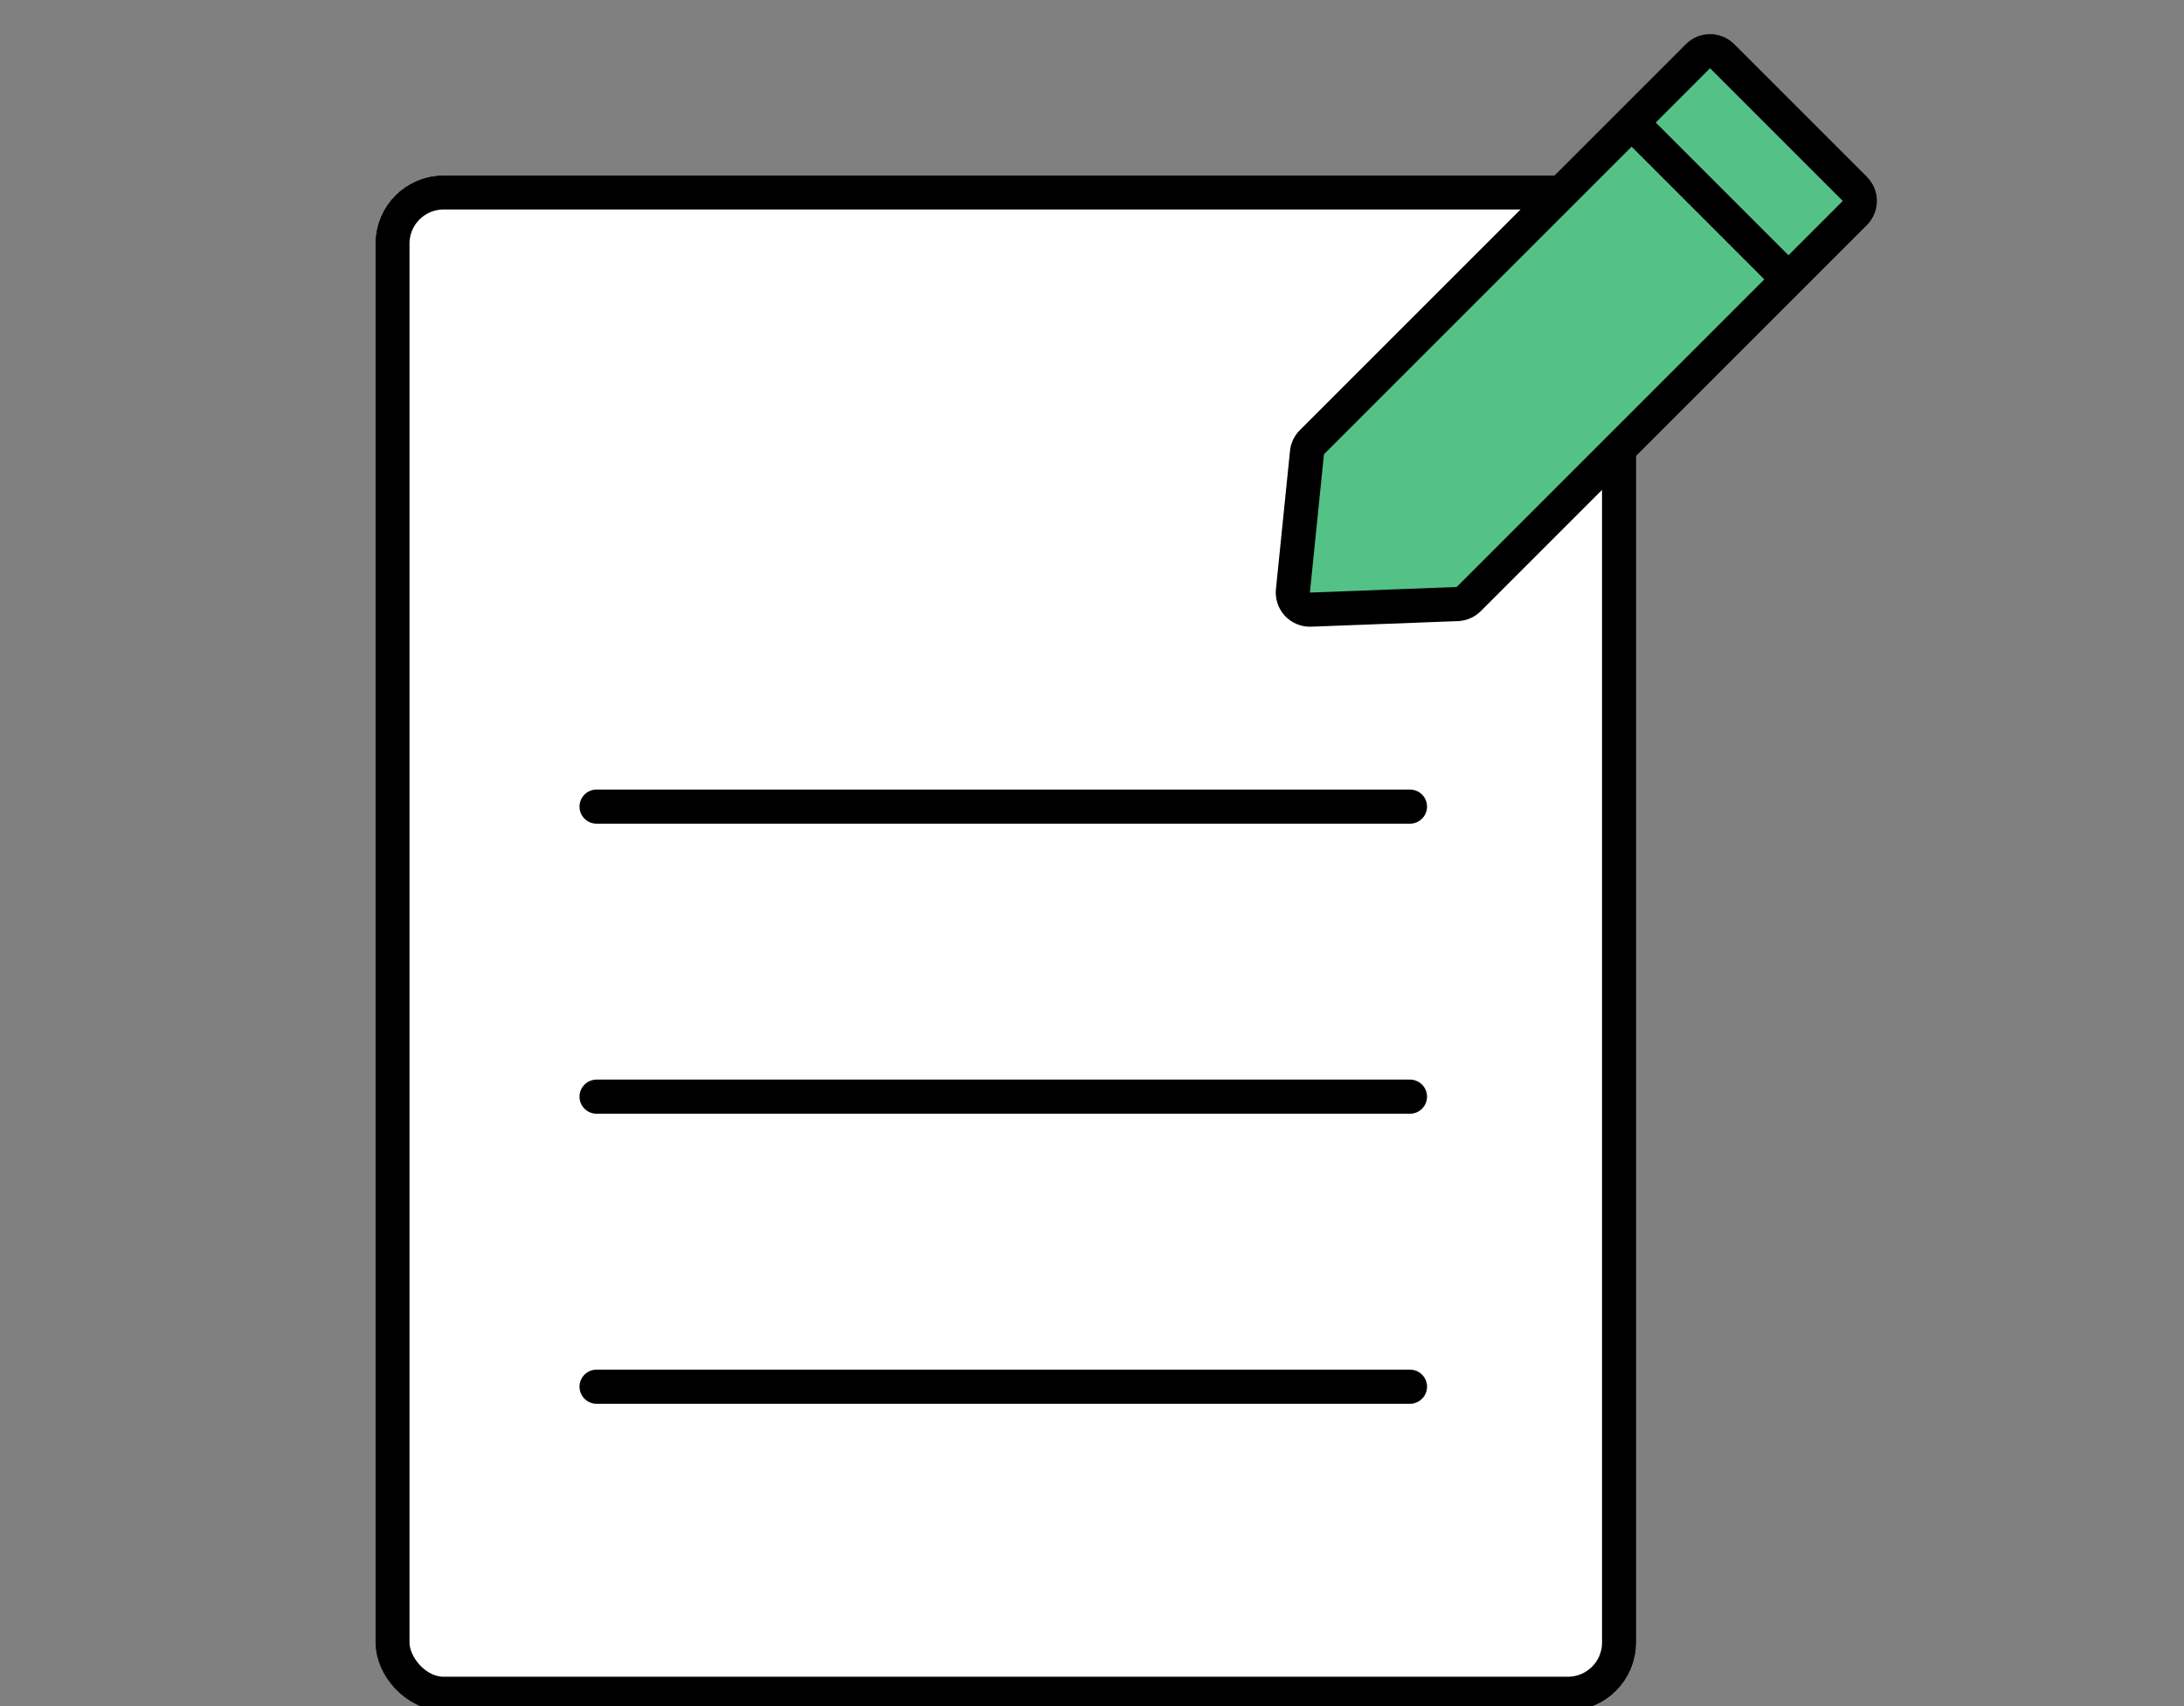 <svg xmlns="http://www.w3.org/2000/svg" xmlns:xlink="http://www.w3.org/1999/xlink" width="64" height="50" viewBox="0 0 64 50">
  <rect x="0" y="0" width="64" height="50" fill="#808080" stroke="none"/>
  <defs>
    <clipPath id="clip-path">
      <rect id="長方形_1775" data-name="長方形 1775" width="64" height="50" transform="translate(-16937 -2503)"/>
    </clipPath>
  </defs>
  <g id="マスクグループ_1" data-name="マスクグループ 1" transform="translate(16937 2503)" clip-path="url(#clip-path)">
    <g id="グループ_1267" data-name="グループ 1267" transform="translate(-16944 -2502.861)">
      <g id="長方形_1402" data-name="長方形 1402" transform="translate(18 5)" fill="#fff" stroke="#000" stroke-linecap="round" stroke-width="1">
        <rect width="36.946" height="45" rx="2" stroke="none"/>
        <rect x="0.5" y="0.5" width="35.946" height="44" rx="1.5" fill="none"/>
      </g>
      <g id="パス_819" data-name="パス 819" transform="translate(57.111 1.861) rotate(45)" fill="#54c186" stroke-linecap="round" stroke-linejoin="round">
        <path d="M 2.55 19.919 L 2.187 19.473 L -0.387 16.316 L -0.5 16.178 L -0.5 16 L -0.5 2.867 L -0.5 3.281249973952072e-06 L -0.5 -0.5 L -4.440892098500626e-16 -0.5 L 5.5 -0.5 L 6 -0.5 L 6 3.281249973952072e-06 L 6 16 L 6 16.196 L 5.867 16.34 L 2.941 19.497 L 2.55 19.919 Z" stroke="none"/>
        <path d="M 0 3.814697265625e-06 L 0 16 L 2.574 19.157 L 5.5 16 L 5.5 3.814697265625e-06 L 0 3.814697265625e-06 M 0 -1 L 5.5 -1 C 6.052 -1 6.5 -0.552 6.5 3.814697265625e-06 L 6.5 16 C 6.5 16.252 6.405 16.495 6.234 16.68 L 3.308 19.837 C 3.111 20.049 2.832 20.166 2.543 20.157 C 2.254 20.148 1.982 20.014 1.799 19.789 L -0.775 16.632 C -0.921 16.453 -1 16.23 -1 16 L -1 3.814697265625e-06 C -1 -0.552 -0.552 -1 0 -1 Z" stroke="none" fill="#000"/>
      </g>
      <line id="線_17" data-name="線 17" x2="6" transform="translate(54.99 3.629) rotate(45)" fill="none" stroke="#000" stroke-width="1"/>
      <line id="線_9" data-name="線 9" x2="23.836" transform="translate(24.482 32)" fill="none" stroke="#000" stroke-linecap="round" stroke-width="1"/>
      <line id="線_170" data-name="線 170" x2="23.836" transform="translate(24.482 23.5)" fill="none" stroke="#000" stroke-linecap="round" stroke-width="1"/>
      <line id="線_10" data-name="線 10" x2="23.836" transform="translate(24.482 40.5)" fill="none" stroke="#000" stroke-linecap="round" stroke-width="1"/>
    </g>
  </g>
</svg>
